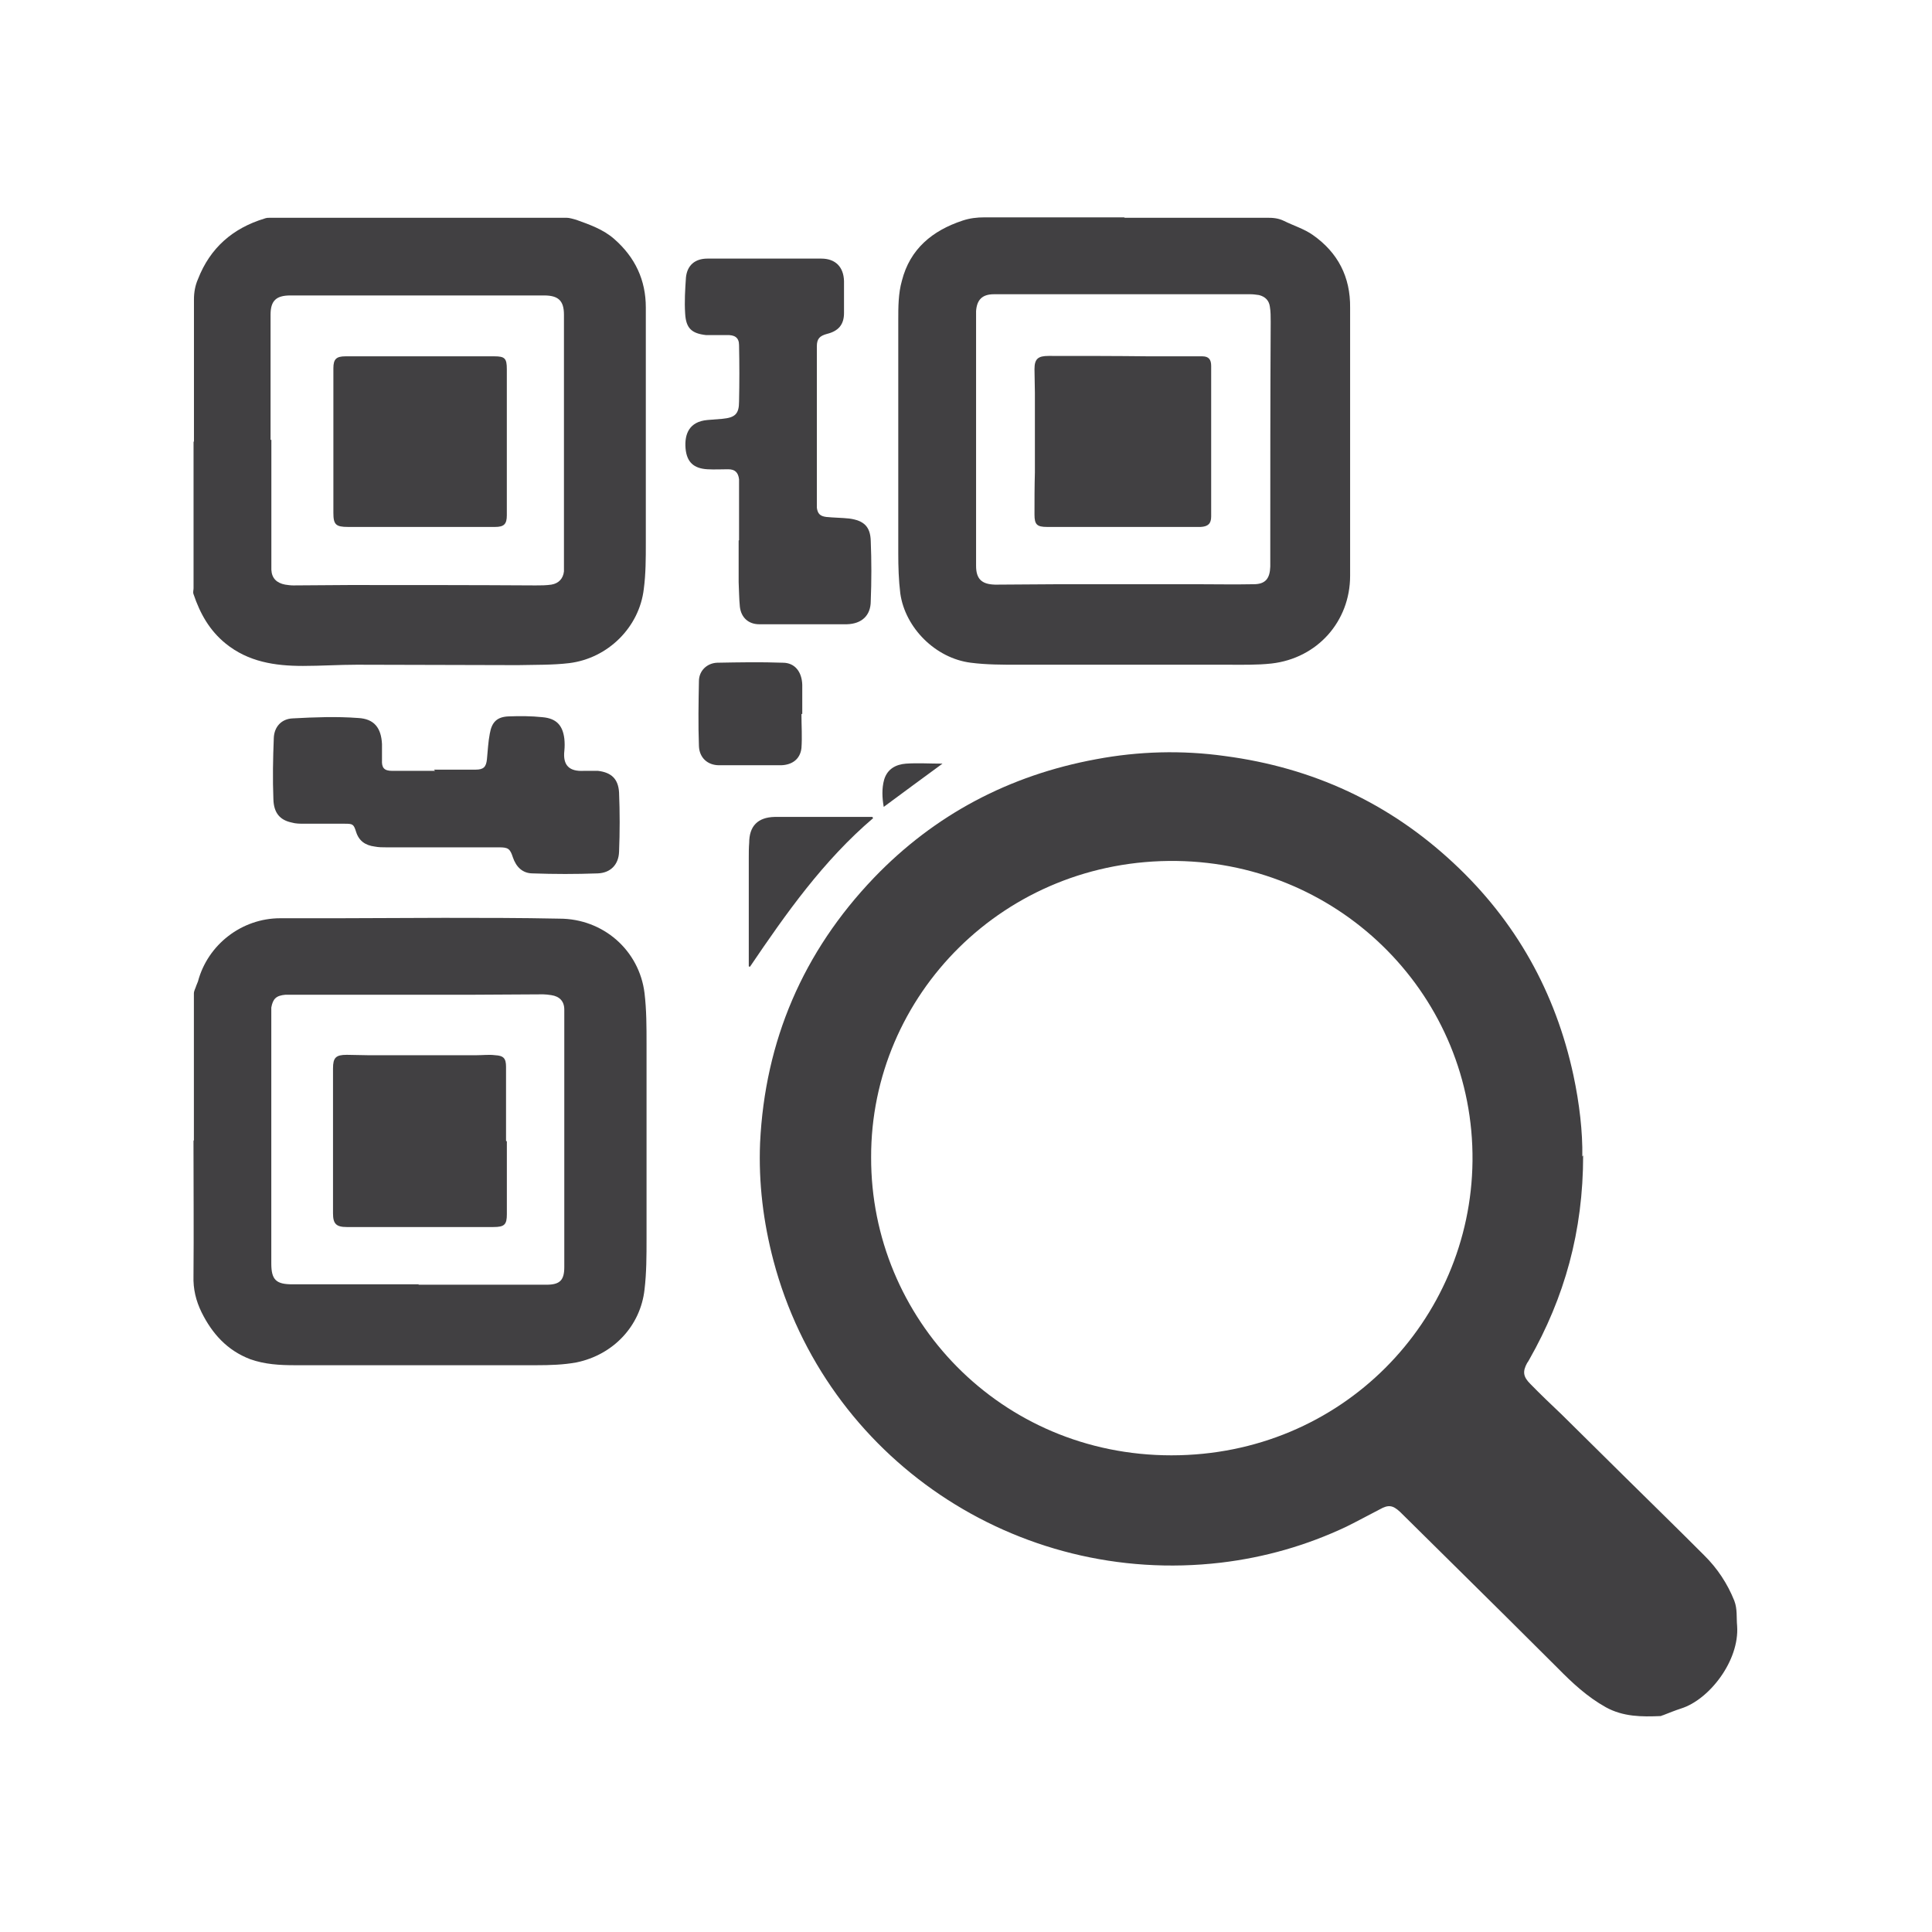 <svg width="120" height="120" viewBox="0 0 120 120" fill="none" xmlns="http://www.w3.org/2000/svg">
<path d="M98.332 71.761C98.332 76.487 97.174 80.592 94.984 84.448C94.934 84.522 94.908 84.597 94.858 84.647C94.556 85.194 94.606 85.517 95.059 85.965C95.689 86.612 96.343 87.234 96.998 87.856C98.306 89.149 99.615 90.443 100.924 91.736C102.56 93.353 104.221 94.97 105.858 96.612C106.663 97.408 107.292 98.353 107.72 99.423C107.921 99.946 107.846 100.468 107.896 100.99C108.047 103.155 106.16 105.568 104.423 106.115C104.045 106.239 103.668 106.389 103.29 106.538C103.24 106.538 103.189 106.588 103.139 106.588C101.981 106.637 100.823 106.637 99.741 106.04C98.583 105.394 97.652 104.523 96.746 103.602C94.632 101.488 92.492 99.373 90.353 97.259C89.321 96.239 88.289 95.219 87.257 94.199C87.156 94.1 87.055 94 86.954 93.901C86.501 93.478 86.225 93.453 85.696 93.751C85.016 94.1 84.337 94.473 83.632 94.821C81.165 95.99 78.548 96.737 75.829 97.06C63.118 98.552 51.288 90.567 48.041 78.303C47.412 75.915 47.11 73.477 47.21 70.989C47.513 64.646 49.879 59.123 54.283 54.521C58.059 50.591 62.69 48.153 68.077 47.158C70.72 46.66 73.413 46.586 76.081 46.959C81.543 47.68 86.275 49.869 90.277 53.601C94.153 57.208 96.62 61.636 97.728 66.785C98.105 68.552 98.306 70.318 98.281 71.835L98.332 71.761ZM54.107 71.885C54.082 81.885 62.136 90.393 72.758 90.393C83.355 90.393 91.359 82.01 91.46 72.109C91.561 61.959 83.38 53.626 73.086 53.476C62.388 53.327 54.082 61.81 54.107 71.885Z" fill="#414042"/>
<path d="M12.043 70.815C12.043 67.78 12.043 64.745 12.043 61.71C12.043 61.536 12.144 61.387 12.194 61.213C12.219 61.138 12.27 61.039 12.295 60.964C12.899 58.675 15.013 57.034 17.404 57.034C18.587 57.034 19.77 57.034 20.953 57.034C23.169 57.034 25.358 57.009 27.573 57.009C29.965 57.009 32.356 57.009 34.747 57.059C37.465 57.059 39.706 59.024 40.033 61.686C40.158 62.73 40.158 63.775 40.158 64.845C40.158 68.875 40.158 72.905 40.158 76.935C40.158 77.98 40.158 79.049 40.033 80.094C39.781 82.358 38.095 84.149 35.804 84.622C34.999 84.771 34.143 84.796 33.312 84.796C28.303 84.796 23.32 84.796 18.311 84.796C17.379 84.796 16.448 84.746 15.542 84.423C14.107 83.875 13.176 82.831 12.521 81.512C12.169 80.791 11.993 80.069 12.018 79.248C12.043 76.462 12.018 73.651 12.018 70.865L12.043 70.815ZM25.988 79.796C28.631 79.796 31.299 79.796 33.941 79.796C34.772 79.796 35.049 79.522 35.049 78.701C35.049 78.104 35.049 77.532 35.049 76.935C35.049 72.93 35.049 68.95 35.049 64.944C35.049 64.198 35.049 63.452 35.049 62.706C35.049 62.183 34.747 61.885 34.243 61.81C34.067 61.785 33.891 61.76 33.74 61.76C32.28 61.76 30.82 61.785 29.36 61.785C25.635 61.785 21.91 61.785 18.185 61.785C18.034 61.785 17.883 61.785 17.732 61.785C17.153 61.835 16.951 62.034 16.851 62.581C16.851 62.681 16.851 62.805 16.851 62.904C16.851 66.238 16.851 69.596 16.851 72.93C16.851 74.77 16.851 76.636 16.851 78.477C16.851 79.497 17.153 79.771 18.16 79.771C20.777 79.771 23.395 79.771 26.013 79.771L25.988 79.796Z" fill="#414042"/>
<path d="M12.047 27.431C12.047 24.495 12.047 21.535 12.047 18.6C12.047 18.152 12.123 17.729 12.299 17.331C13.054 15.391 14.464 14.172 16.427 13.575C16.553 13.525 16.679 13.525 16.805 13.525C22.921 13.525 29.063 13.525 35.179 13.525C35.38 13.525 35.582 13.6 35.783 13.649C36.614 13.948 37.47 14.246 38.149 14.843C39.458 15.988 40.113 17.406 40.113 19.097C40.113 23.973 40.113 28.849 40.113 33.725C40.113 34.67 40.113 35.64 39.987 36.585C39.71 38.949 37.772 40.889 35.355 41.188C34.323 41.312 33.241 41.287 32.184 41.312C32.108 41.312 32.033 41.312 31.983 41.312C28.71 41.312 25.438 41.287 22.166 41.287C21.059 41.287 19.926 41.362 18.818 41.362C17.082 41.362 15.42 41.113 14.011 39.968C13.004 39.148 12.425 38.103 12.022 36.909C11.972 36.784 12.022 36.66 12.022 36.536C12.022 33.501 12.022 30.466 12.022 27.431H12.047ZM16.855 27.306C16.855 29.57 16.855 31.834 16.855 34.073C16.855 34.521 16.855 34.944 16.855 35.391C16.88 35.914 17.182 36.212 17.711 36.312C17.887 36.337 18.038 36.361 18.214 36.361C19.372 36.361 20.53 36.337 21.688 36.337C25.539 36.337 29.415 36.337 33.266 36.361C33.593 36.361 33.921 36.361 34.248 36.312C34.701 36.237 34.978 35.939 35.028 35.491C35.028 35.342 35.028 35.192 35.028 35.043C35.028 33.675 35.028 32.307 35.028 30.963C35.028 27.157 35.028 23.351 35.028 19.545C35.028 18.674 34.676 18.351 33.795 18.351C31.806 18.351 29.843 18.351 27.855 18.351C24.582 18.351 21.31 18.351 18.038 18.351C17.157 18.351 16.805 18.674 16.805 19.545C16.805 22.132 16.805 24.744 16.805 27.331L16.855 27.306Z" fill="#414042"/>
<path d="M69.863 13.525C72.808 13.525 75.753 13.525 78.698 13.525C79.076 13.525 79.403 13.55 79.755 13.724C80.359 14.022 81.014 14.221 81.542 14.595C83.103 15.689 83.883 17.207 83.858 19.122C83.858 22.58 83.858 26.038 83.858 29.495C83.858 31.585 83.858 33.675 83.858 35.764C83.858 38.6 81.819 40.889 78.975 41.212C78.069 41.312 77.138 41.287 76.231 41.287C71.877 41.287 67.548 41.287 63.193 41.287C62.237 41.287 61.255 41.287 60.298 41.163C58.109 40.889 56.221 38.998 55.919 36.859C55.818 36.038 55.793 35.192 55.793 34.371C55.793 29.545 55.793 24.719 55.793 19.893C55.793 19.072 55.793 18.227 56.02 17.43C56.523 15.465 57.907 14.321 59.795 13.699C60.248 13.55 60.676 13.5 61.154 13.5C64.049 13.5 66.918 13.5 69.813 13.5L69.863 13.525ZM69.737 18.276C67.925 18.276 66.138 18.276 64.326 18.276C63.47 18.276 62.589 18.276 61.733 18.276C61.003 18.276 60.676 18.625 60.626 19.321C60.626 19.421 60.626 19.495 60.626 19.595C60.626 20.988 60.626 22.381 60.626 23.774C60.626 27.555 60.626 31.361 60.626 35.142C60.626 35.938 60.953 36.287 61.783 36.312C61.859 36.312 61.935 36.312 62.035 36.312C63.294 36.312 64.552 36.287 65.811 36.287C68.479 36.287 71.147 36.287 73.815 36.287C73.966 36.287 74.117 36.287 74.268 36.287C75.476 36.287 76.659 36.312 77.867 36.287C78.597 36.287 78.874 35.938 78.899 35.192C78.899 34.869 78.899 34.545 78.899 34.222C78.899 29.471 78.899 24.744 78.925 19.993C78.925 19.669 78.925 19.346 78.874 19.047C78.824 18.674 78.597 18.425 78.195 18.326C78.019 18.301 77.842 18.276 77.666 18.276C75.048 18.276 72.406 18.276 69.788 18.276H69.737Z" fill="#414042"/>
<path d="M45.904 33.55C45.904 32.381 45.904 31.212 45.904 30.068C45.904 29.968 45.904 29.869 45.904 29.769C45.853 29.346 45.652 29.147 45.224 29.147C44.796 29.147 44.368 29.172 43.94 29.147C43.085 29.098 42.657 28.7 42.581 27.854C42.506 26.958 42.808 26.187 43.94 26.087C44.242 26.063 44.57 26.038 44.872 26.013C45.652 25.938 45.904 25.714 45.904 24.943C45.929 23.774 45.929 22.605 45.904 21.436C45.904 20.963 45.627 20.789 45.123 20.814C44.696 20.814 44.268 20.814 43.865 20.814C42.959 20.714 42.606 20.391 42.556 19.47C42.506 18.724 42.556 17.978 42.606 17.231C42.682 16.485 43.16 16.062 43.94 16.062C46.281 16.062 48.647 16.062 51.013 16.062C51.894 16.062 52.398 16.585 52.423 17.455C52.423 18.127 52.423 18.774 52.423 19.445C52.423 20.167 52.07 20.565 51.366 20.739C50.913 20.863 50.736 21.038 50.736 21.51C50.736 21.908 50.736 22.306 50.736 22.704C50.736 25.54 50.736 28.351 50.736 31.187C50.736 31.311 50.736 31.436 50.736 31.535C50.787 31.909 50.938 32.058 51.315 32.108C51.794 32.157 52.272 32.157 52.75 32.207C53.656 32.331 54.059 32.705 54.084 33.6C54.134 34.844 54.134 36.088 54.084 37.332C54.084 38.227 53.53 38.749 52.599 38.774C50.787 38.774 48.974 38.774 47.162 38.774C46.483 38.774 46.029 38.352 45.954 37.68C45.904 37.182 45.904 36.66 45.879 36.162C45.879 35.292 45.879 34.421 45.879 33.575L45.904 33.55Z" fill="#414042"/>
<path d="M26.948 47.804C27.804 47.804 28.685 47.804 29.541 47.804C30.044 47.804 30.195 47.63 30.245 47.158C30.296 46.635 30.321 46.088 30.422 45.566C30.547 44.844 30.875 44.521 31.605 44.496C32.284 44.471 32.989 44.471 33.694 44.546C34.55 44.62 34.952 45.043 35.053 45.889C35.078 46.138 35.078 46.387 35.053 46.635C34.952 47.531 35.355 47.929 36.261 47.879C36.538 47.879 36.84 47.879 37.142 47.879C37.973 47.979 38.401 48.377 38.451 49.222C38.501 50.441 38.501 51.685 38.451 52.904C38.426 53.7 37.922 54.223 37.117 54.248C35.783 54.297 34.424 54.297 33.09 54.248C32.46 54.248 32.058 53.849 31.856 53.252C31.68 52.705 31.554 52.63 31 52.63C28.66 52.63 26.344 52.63 24.003 52.63C23.751 52.63 23.525 52.63 23.273 52.581C22.694 52.506 22.291 52.233 22.115 51.66C21.964 51.188 21.914 51.163 21.411 51.163C20.58 51.163 19.749 51.163 18.893 51.163C18.642 51.163 18.365 51.163 18.113 51.088C17.409 50.939 17.006 50.516 16.981 49.645C16.93 48.377 16.955 47.108 17.006 45.839C17.031 45.143 17.484 44.645 18.189 44.62C19.548 44.546 20.907 44.496 22.241 44.596C23.248 44.645 23.676 45.217 23.726 46.212C23.726 46.536 23.726 46.859 23.726 47.208C23.701 47.68 23.852 47.879 24.355 47.879C25.236 47.879 26.117 47.879 27.024 47.879L26.948 47.804Z" fill="#414042"/>
<path d="M49.78 44.372C49.78 45.068 49.83 45.765 49.78 46.461C49.705 47.133 49.226 47.506 48.522 47.531C47.238 47.531 45.954 47.531 44.67 47.531C43.941 47.531 43.437 47.058 43.412 46.337C43.361 44.994 43.387 43.65 43.412 42.307C43.412 41.66 43.915 41.188 44.544 41.163C45.904 41.138 47.263 41.113 48.622 41.163C49.377 41.163 49.805 41.735 49.83 42.531C49.83 43.128 49.83 43.75 49.83 44.347C49.83 44.347 49.805 44.347 49.78 44.347V44.372Z" fill="#414042"/>
<path d="M54.235 50.815C51.139 53.452 48.824 56.735 46.583 60.044C46.583 60.044 46.533 60.044 46.508 60.019C46.508 59.919 46.508 59.82 46.508 59.72C46.508 57.581 46.508 55.417 46.508 53.277C46.508 52.979 46.508 52.656 46.533 52.357C46.533 51.312 47.062 50.765 48.119 50.74C49.528 50.74 50.963 50.74 52.373 50.74C52.977 50.74 53.581 50.74 54.185 50.74C54.185 50.765 54.21 50.79 54.235 50.815Z" fill="#414042"/>
<path d="M58.54 47.431C57.282 48.352 56.099 49.222 54.89 50.118C54.79 49.546 54.764 48.974 54.916 48.426C55.117 47.755 55.645 47.481 56.275 47.431C57.005 47.382 57.735 47.431 58.54 47.431Z" fill="#414042"/>
<path d="M31.482 70.89C31.482 72.407 31.482 73.9 31.482 75.417C31.482 76.064 31.331 76.213 30.651 76.213C28.235 76.213 25.793 76.213 23.377 76.213C22.773 76.213 22.143 76.213 21.539 76.213C20.885 76.213 20.684 76.014 20.684 75.368C20.684 72.83 20.684 70.268 20.684 67.731C20.684 67.283 20.684 66.81 20.684 66.362C20.684 65.691 20.86 65.517 21.539 65.517C21.967 65.517 22.395 65.541 22.823 65.541C25.088 65.541 27.354 65.541 29.619 65.541C29.997 65.541 30.374 65.492 30.752 65.541C31.28 65.566 31.431 65.74 31.431 66.263C31.431 66.885 31.431 67.507 31.431 68.129C31.431 69.049 31.431 69.969 31.431 70.865L31.482 70.89Z" fill="#414042"/>
<path d="M26.119 22.132C27.654 22.132 29.189 22.132 30.7 22.132C31.354 22.132 31.48 22.256 31.48 22.928C31.48 25.689 31.48 28.451 31.48 31.212C31.48 31.486 31.48 31.759 31.48 32.008C31.48 32.555 31.304 32.729 30.75 32.729C29.24 32.729 27.73 32.729 26.219 32.729C24.684 32.729 23.149 32.729 21.613 32.729C20.858 32.729 20.707 32.58 20.707 31.859C20.707 29.272 20.707 26.66 20.707 24.072C20.707 23.674 20.707 23.276 20.707 22.878C20.707 22.306 20.883 22.132 21.462 22.132C23.023 22.132 24.558 22.132 26.119 22.132Z" fill="#414042"/>
<path d="M69.716 32.729C68.155 32.729 66.595 32.729 65.034 32.729C64.405 32.729 64.254 32.58 64.254 31.958C64.254 31.088 64.254 30.217 64.279 29.346C64.279 27.704 64.279 26.038 64.279 24.396C64.279 23.898 64.254 23.426 64.254 22.928C64.254 22.281 64.48 22.107 65.135 22.107C67.224 22.107 69.313 22.107 71.402 22.132C72.485 22.132 73.592 22.132 74.674 22.132C75.077 22.132 75.228 22.331 75.228 22.729C75.228 23.749 75.228 24.769 75.228 25.764C75.228 27.729 75.228 29.695 75.228 31.66C75.228 31.809 75.228 31.933 75.228 32.083C75.228 32.53 75.027 32.705 74.574 32.729C74.171 32.729 73.743 32.729 73.34 32.729C72.132 32.729 70.899 32.729 69.691 32.729H69.716Z" fill="#414042"/>
</svg>
